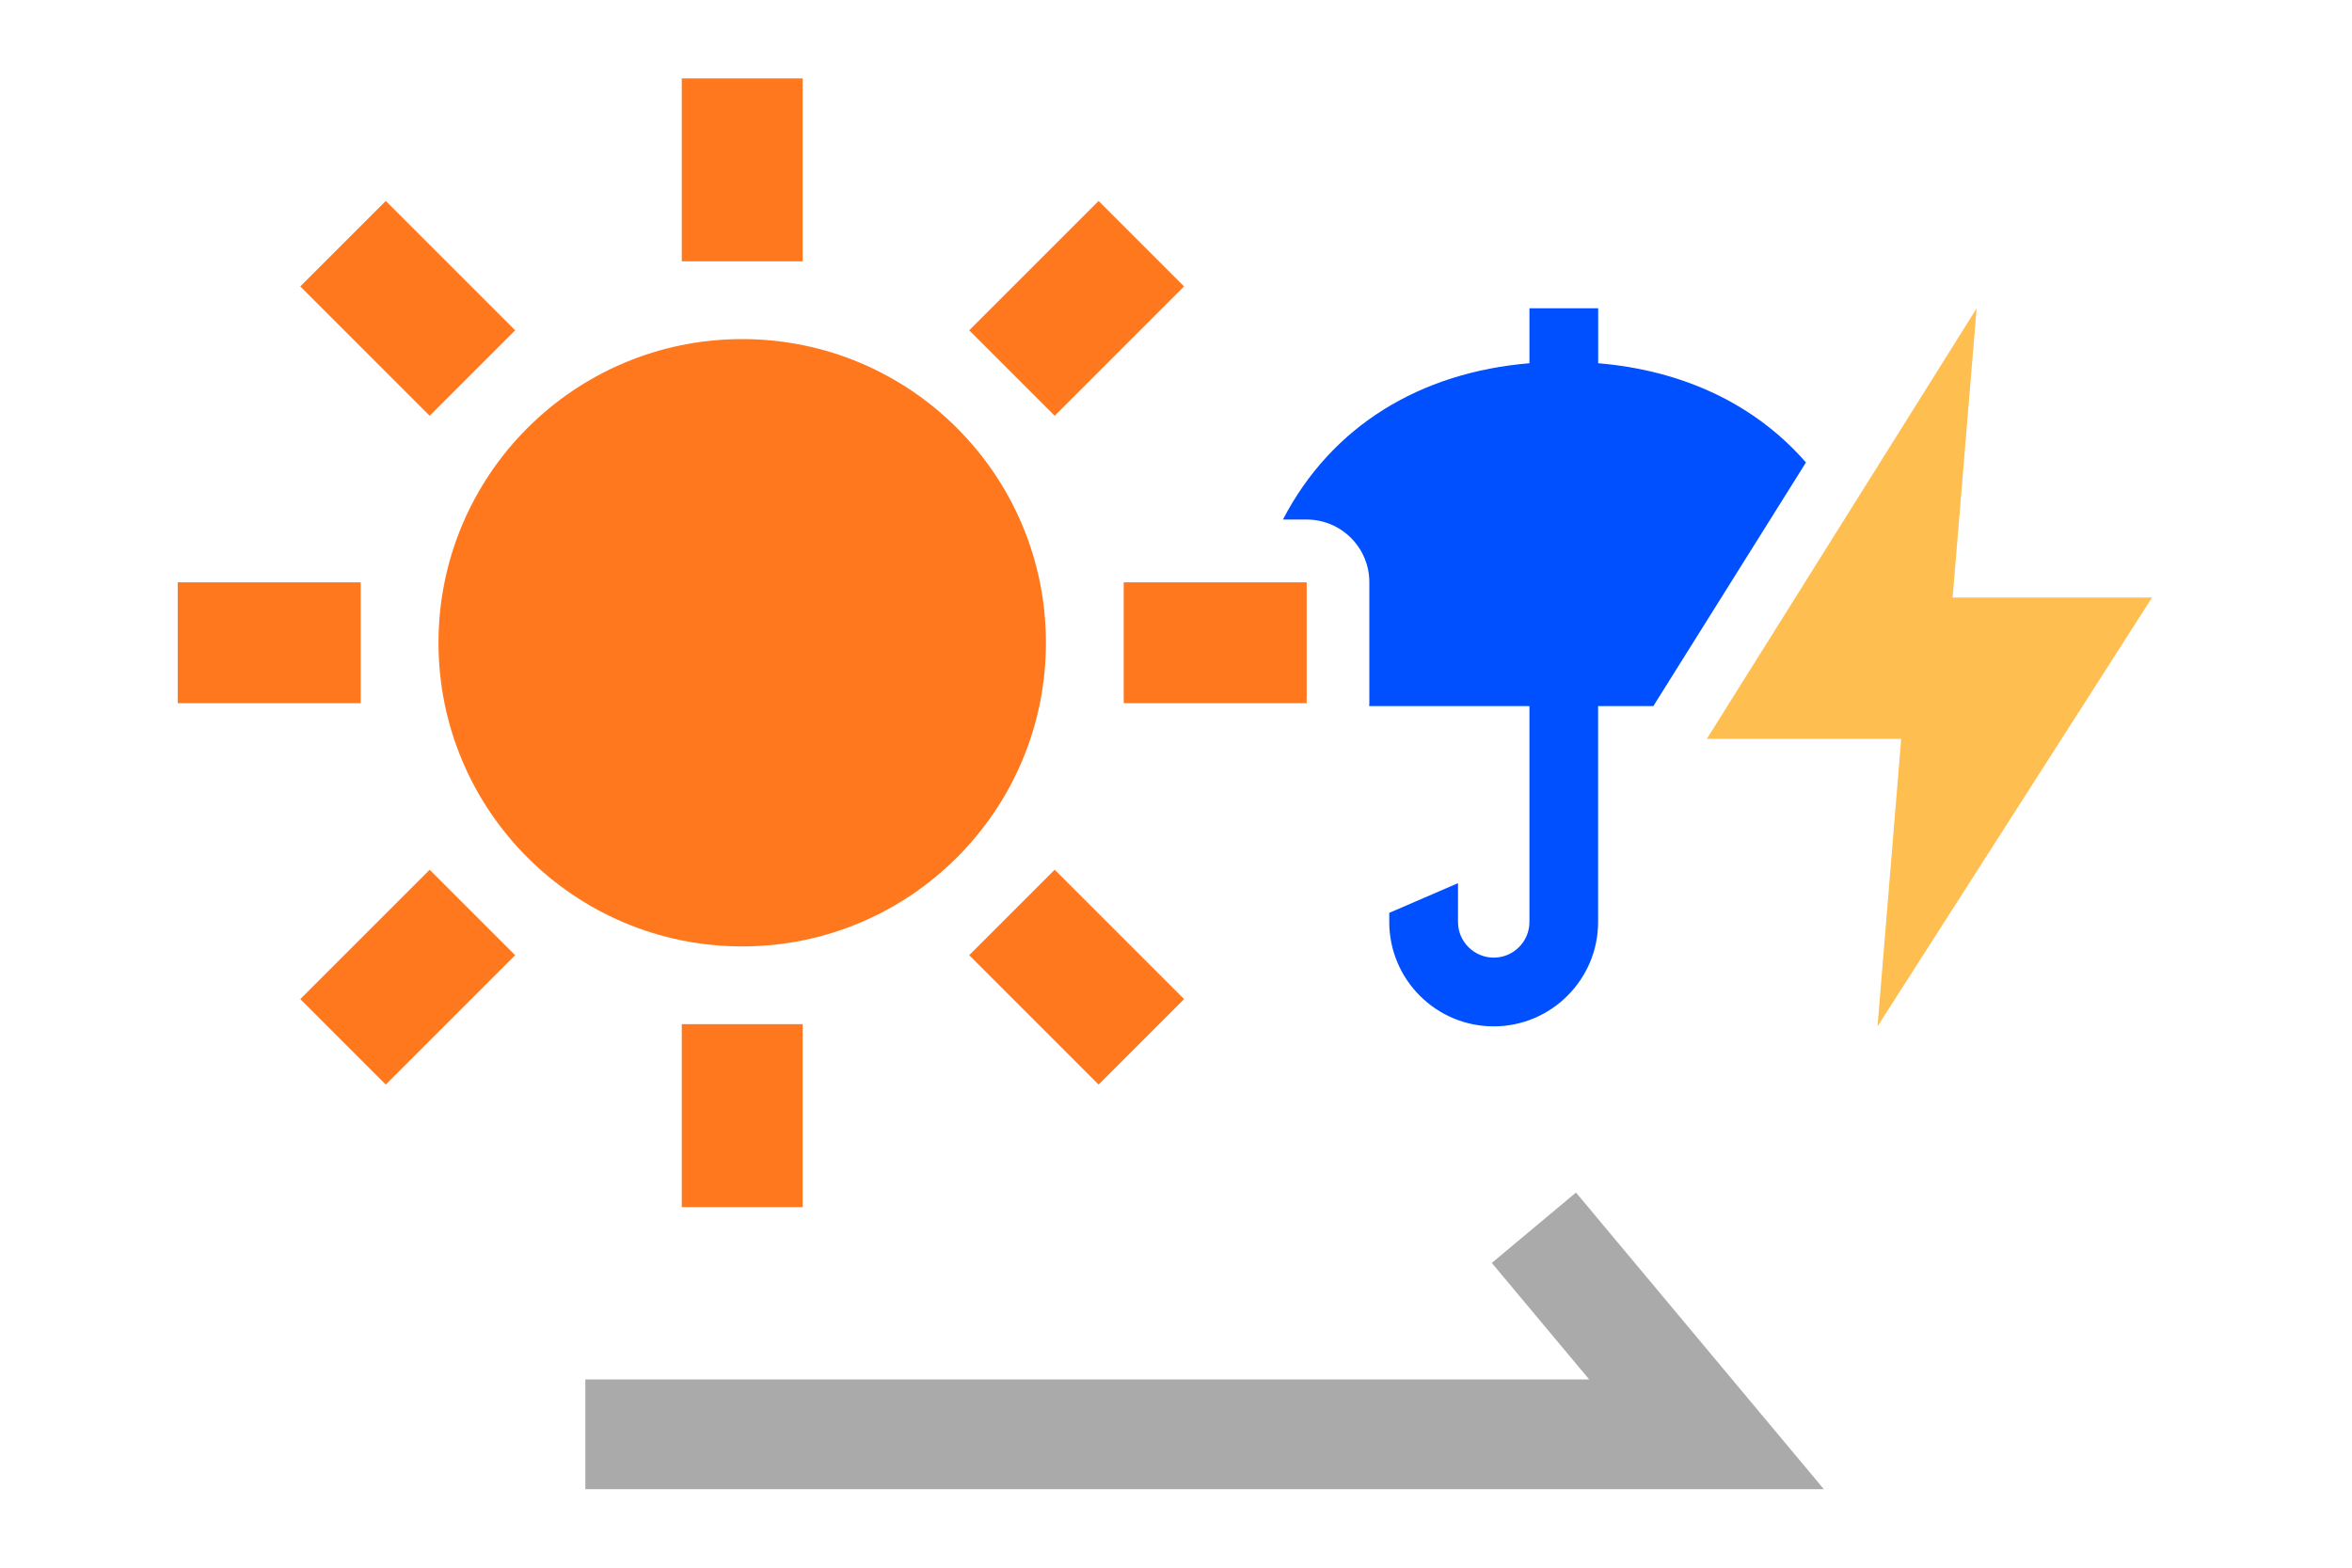 <svg width="300" height="200" viewBox="0 0 300 200" fill="none" xmlns="http://www.w3.org/2000/svg">
<path d="M232.63 189.98H74.66V175.98H202.7L190.28 161.12L201.02 152.14L232.63 189.98Z" fill="#AAAAAA"/>
<path d="M210.93 90.01L230.35 59C223.87 51.56 214.66 47.25 203.85 46.34V39.33H195.08V46.34C181.12 47.51 169.84 54.35 163.64 66.28H166.66C171.08 66.28 174.66 69.86 174.66 74.28V89.7C174.66 89.83 174.65 89.95 174.64 90.08H195.08V117.62C195.08 120.13 193.04 122.17 190.53 122.17C188.02 122.17 185.97 120.13 185.97 117.62V112.67L177.2 116.46V117.62C177.2 124.97 183.18 130.94 190.52 130.94C197.86 130.94 203.84 124.96 203.84 117.62V90.08H210.88C210.88 90.08 210.9 90.03 210.92 90.01H210.93Z" fill="#0050FF"/>
<path d="M94.67 120.74C116.066 120.74 133.41 103.395 133.41 82C133.41 60.604 116.066 43.26 94.67 43.26C73.275 43.26 55.93 60.604 55.93 82C55.93 103.395 73.275 120.74 94.67 120.74Z" fill="#FF781E"/>
<path d="M102.38 10H86.96V33.34H102.38V10Z" fill="#FF781E"/>
<path d="M102.38 130.66H86.96V154H102.38V130.66Z" fill="#FF781E"/>
<path d="M49.204 25.637L38.3 36.541L54.804 53.045L65.708 42.141L49.204 25.637Z" fill="#FF781E"/>
<path d="M134.525 110.957L123.621 121.861L140.125 138.365L151.029 127.461L134.525 110.957Z" fill="#FF781E"/>
<path d="M46.01 74.29H22.67V89.71H46.01V74.29Z" fill="#FF781E"/>
<path d="M166.67 74.29H143.33V89.71H166.67V74.29Z" fill="#FF781E"/>
<path d="M54.805 110.958L38.301 127.461L49.204 138.365L65.708 121.861L54.805 110.958Z" fill="#FF781E"/>
<path d="M140.125 25.637L123.621 42.141L134.524 53.044L151.028 36.54L140.125 25.637Z" fill="#FF781E"/>
<path d="M249.06 76.23L252.12 39.34L217.71 94.26H242.5L239.48 130.94L274.5 76.23H249.06Z" fill="#FFBE50"/>
</svg>
